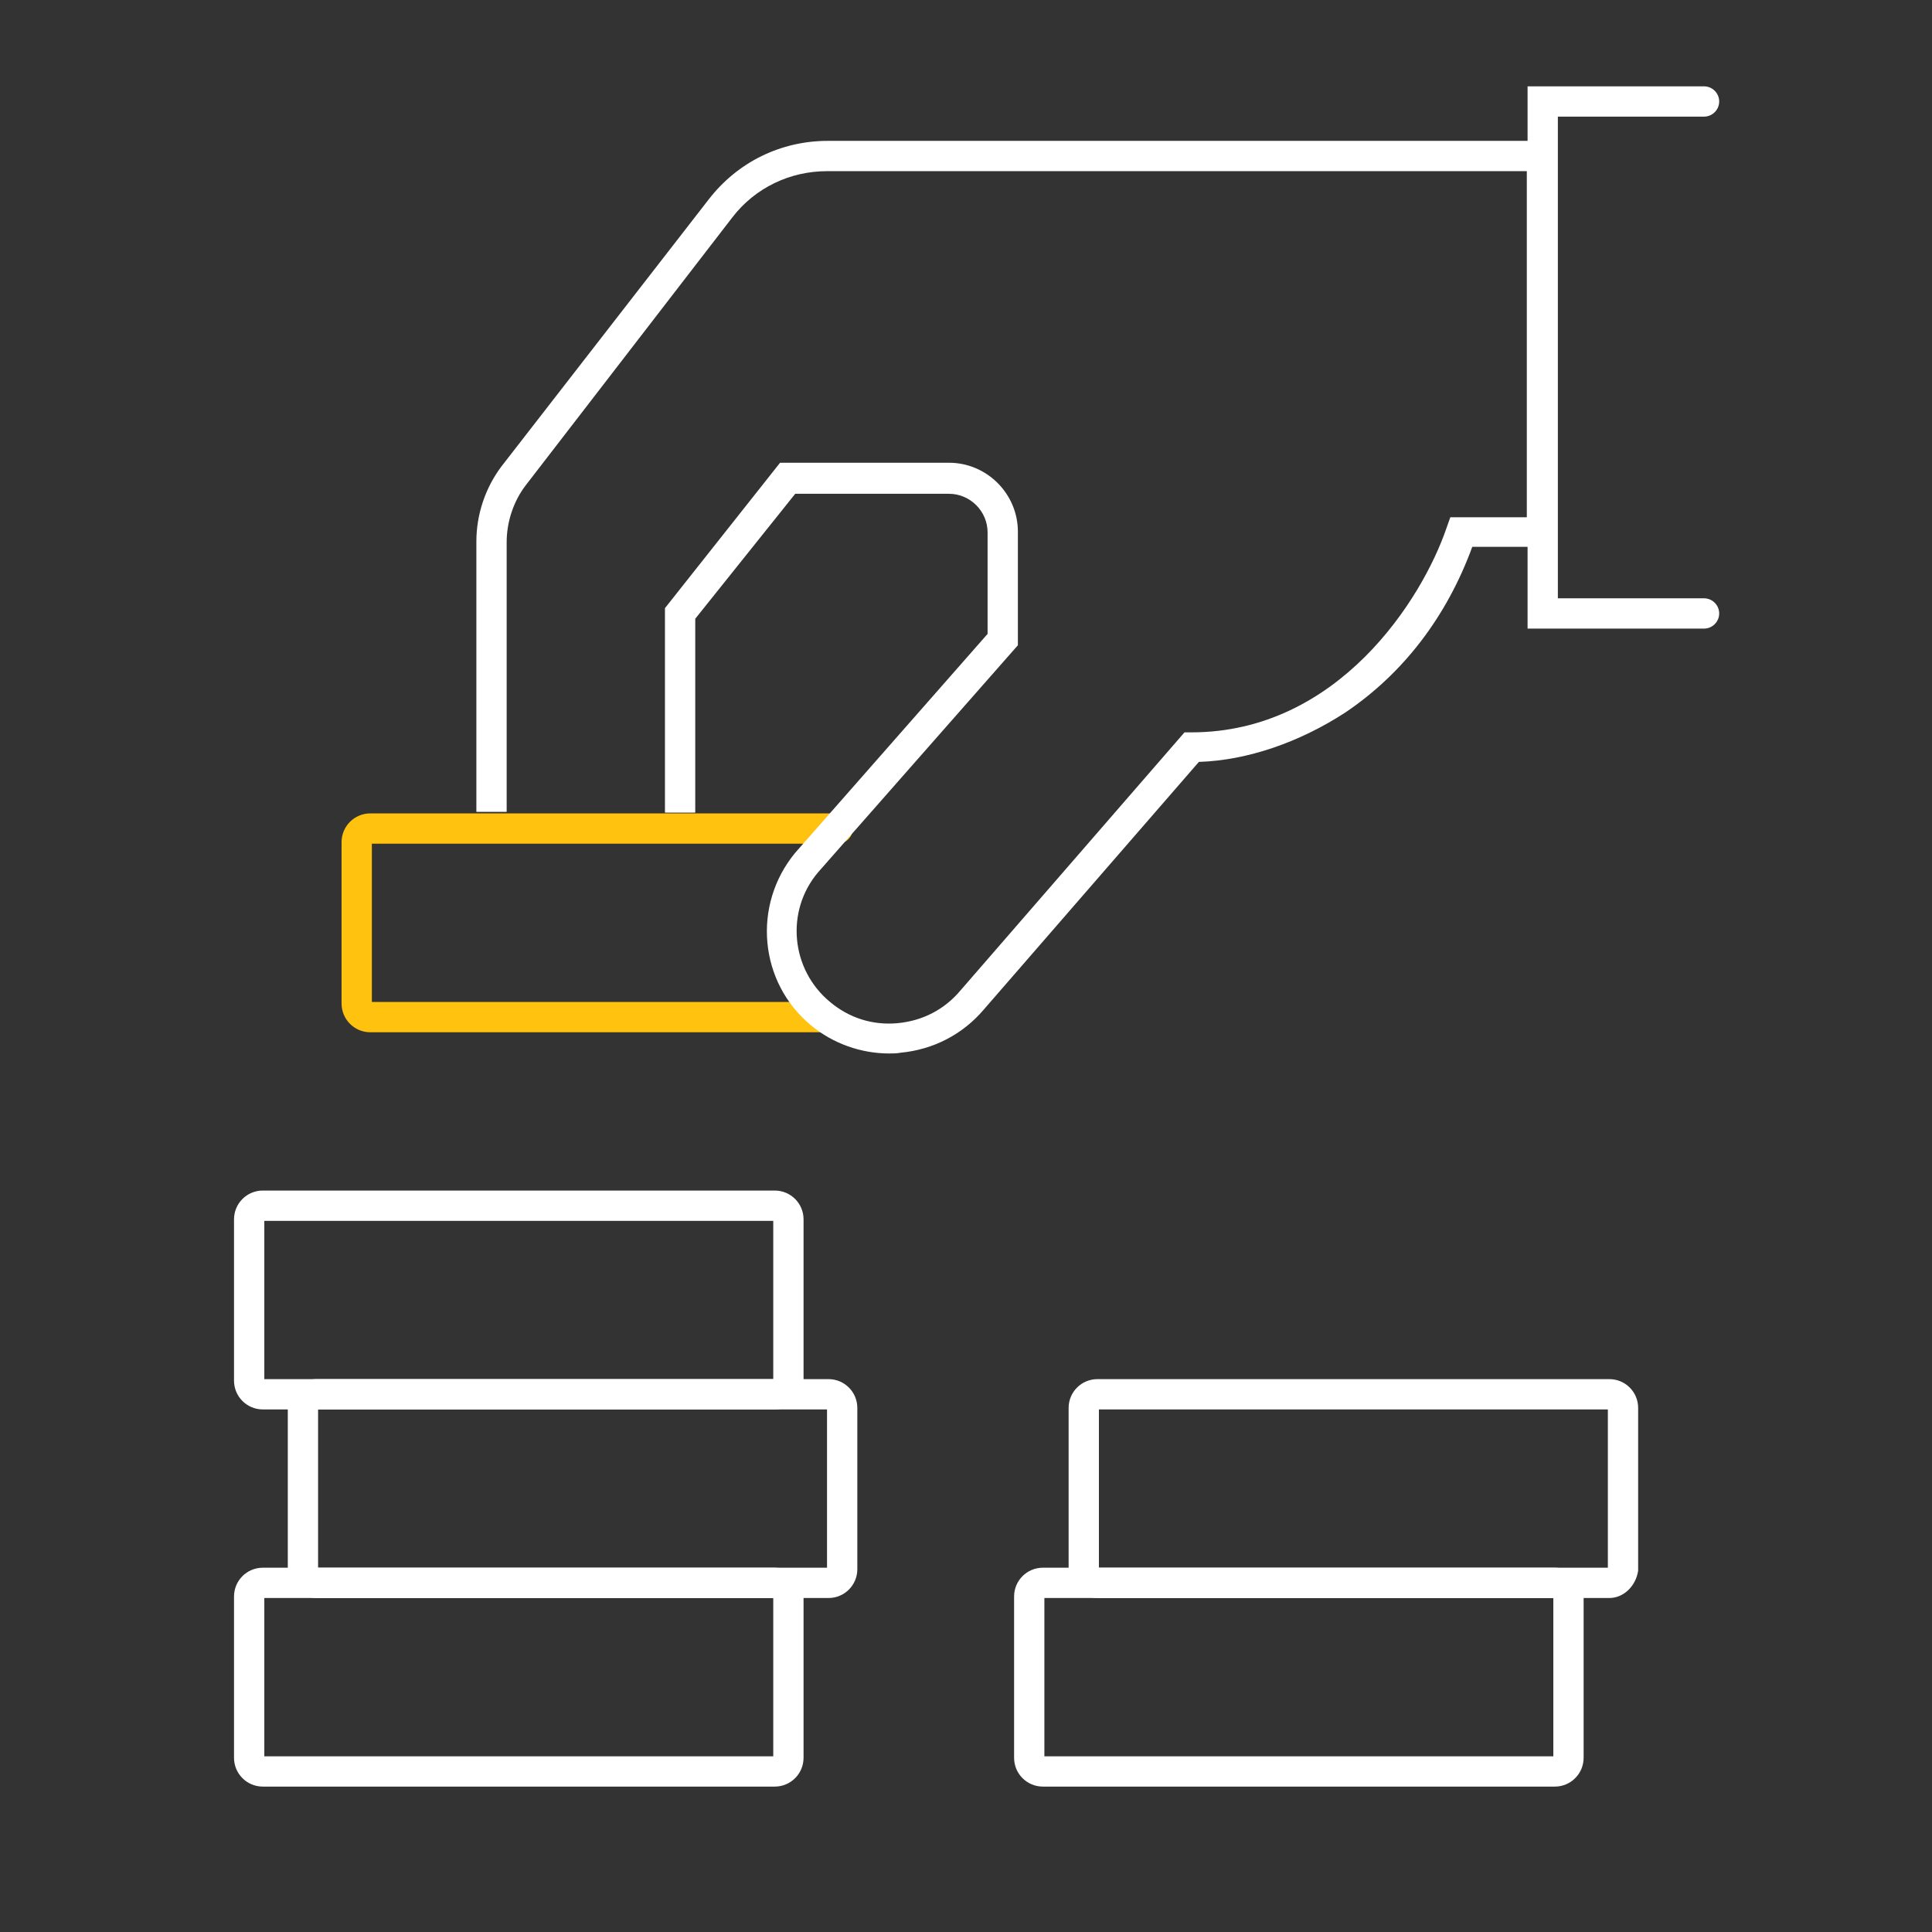 <?xml version="1.0" encoding="utf-8"?>
<!-- Generator: Adobe Illustrator 26.3.1, SVG Export Plug-In . SVG Version: 6.00 Build 0)  -->
<svg version="1.1" id="Layer_1" xmlns="http://www.w3.org/2000/svg" xmlns:xlink="http://www.w3.org/1999/xlink" x="0px" y="0px"
	 viewBox="0 0 255.1 255.1" style="enable-background:new 0 0 255.1 255.1;" xml:space="preserve">
<rect x="0" y="0" width="255.1" height="255.1" fill="#333333" stroke="none"/>
<style type="text/css">
	.st0{fill:#FFC20E;}
	.st1{fill:#FFFFFF;}
</style>
<path class="st0" d="M108.7,136.3H48.9c-2.1,0-3.8-1.7-3.8-3.8v-21.3c0-2.1,1.7-3.8,3.8-3.8h61.7c1.1,0,2,0.9,2,2s-0.9,2-2,2H49.1
	v20.9h59.6c1.1,0,2,0.9,2,2S109.8,136.3,108.7,136.3z"/>
<path class="st1" d="M102.3,235.9H34.7c-2.1,0-3.8-1.7-3.8-3.8v-21.3c0-2.1,1.7-3.8,3.8-3.8h67.6c2.1,0,3.8,1.7,3.8,3.8v21.3
	C106.1,234.2,104.4,235.9,102.3,235.9z M34.9,231.9h67.2V211H34.9V231.9z"/>
<path class="st1" d="M109.4,211H41.8c-2.1,0-3.8-1.7-3.8-3.8v-21.3c0-2.1,1.7-3.8,3.8-3.8h67.6c2.1,0,3.8,1.7,3.8,3.8v21.3
	C113.2,209.3,111.5,211,109.4,211z M42,207h67.2v-20.9H42V207z"/>
<path class="st1" d="M102.3,186.1H34.7c-2.1,0-3.8-1.7-3.8-3.8V161c0-2.1,1.7-3.8,3.8-3.8h67.6c2.1,0,3.8,1.7,3.8,3.8v21.3
	C106.1,184.4,104.4,186.1,102.3,186.1z M34.9,182.1h67.2v-20.9H34.9V182.1z"/>
<path class="st1" d="M205.3,235.9h-67.6c-2.1,0-3.8-1.7-3.8-3.8v-21.3c0-2.1,1.7-3.8,3.8-3.8h67.6c2.1,0,3.8,1.7,3.8,3.8v21.3
	C209.1,234.2,207.4,235.9,205.3,235.9z M137.9,231.9h67.2V211h-67.2V231.9z"/>
<path class="st1" d="M212.5,211h-67.6c-2.1,0-3.8-1.7-3.8-3.8v-21.3c0-2.1,1.7-3.8,3.8-3.8h67.6c2.1,0,3.8,1.7,3.8,3.8v21.5
	C216,209.4,214.4,211,212.5,211z M214.3,207.2L214.3,207.2L214.3,207.2z M212.3,207C212.3,207,212.2,207,212.3,207L212.3,207
	L212.3,207z M145.1,207h67.2v-20.9h-67.2V207z"/>
<path class="st1" d="M91.8,107.3V81.7L105,65.2h20.3c2.8,0,5.1,2.3,5.1,5.1v13.4L105,112.6c-5.7,6.9-4.8,17.1,2.1,22.8
	c2.9,2.4,6.6,3.7,10.3,3.7c0.5,0,1,0,1.5-0.1c4.3-0.4,8.2-2.4,11-5.7l28.4-32.7c6.4-0.2,13.3-2.6,19.3-6.5
	c7.6-5.1,13.4-12.6,16.8-21.9h7.3V83H225c1.1,0,2-0.9,2-2s-0.9-2-2-2h-19.3V15.4H225c1.1,0,2-0.9,2-2s-0.9-2-2-2h-23.3v7.2h-92.4
	c-6.2,0-11.9,2.8-15.7,7.7L66.2,61.6c-2.1,2.8-3.3,6.3-3.3,9.9v35.7h4V71.6c0-2.7,0.9-5.4,2.5-7.5l27.3-35.4c3-3.9,7.6-6.1,12.5-6.1
	h92.4v45.7h-10.1l-0.5,1.4c-3.2,9.4-14.3,27-33.7,27h-0.9l-29.6,34.1c-2.1,2.5-5,4-8.3,4.3s-6.4-0.7-8.9-2.8
	c-5.2-4.3-5.9-12-1.6-17.1l26.4-30v-15c0-5-4.1-9.1-9.1-9.1H103L87.8,80.3v27"/>
</svg>
